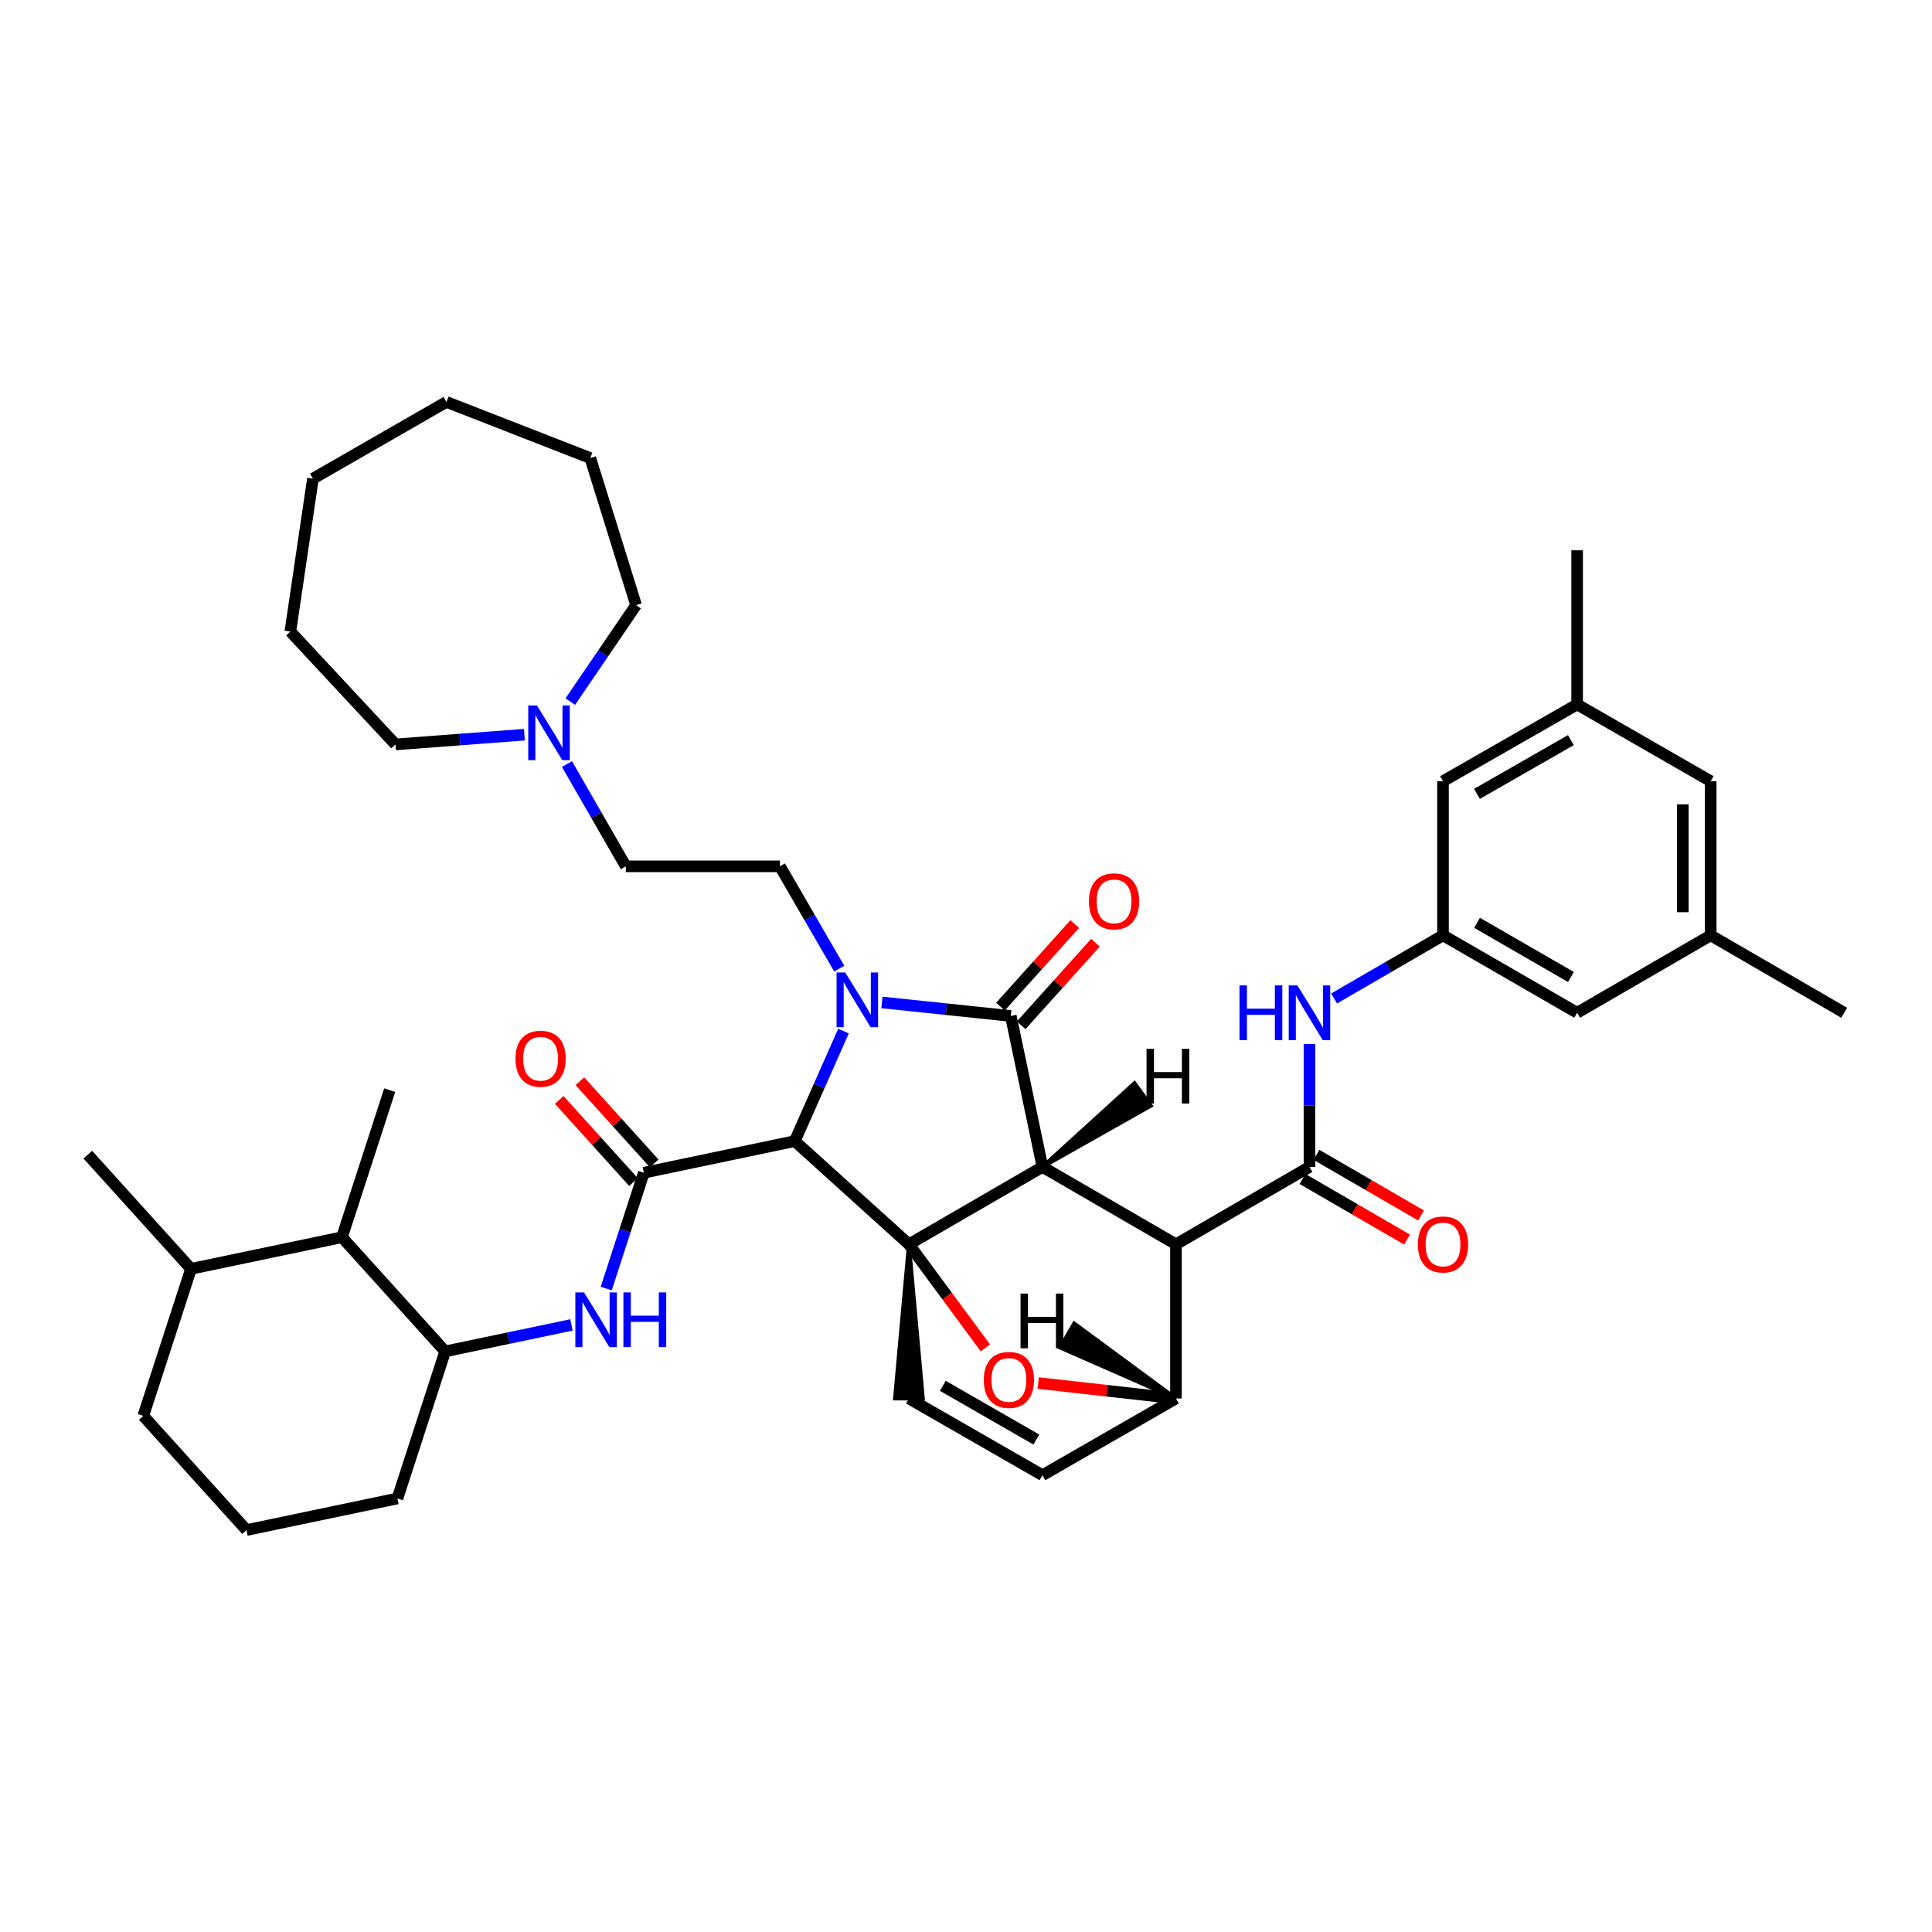 <?xml version='1.0' encoding='iso-8859-1'?>
<svg version='1.1' baseProfile='full'
              xmlns='http://www.w3.org/2000/svg'
                      xmlns:rdkit='http://www.rdkit.org/xml'
                      xmlns:xlink='http://www.w3.org/1999/xlink'
                  xml:space='preserve'
width='1000px' height='1000px' viewBox='0 0 1000 1000'>
<!-- END OF HEADER -->
<rect style='opacity:1.0;fill:#FFFFFF;stroke:none' width='1000' height='1000' x='0' y='0'> </rect>
<path class='bond-0' d='M 470.458,644.048 L 539.577,603.991' style='fill:none;fill-rule:evenodd;stroke:#000000;stroke-width:6px;stroke-linecap:butt;stroke-linejoin:miter;stroke-opacity:1' />
<path class='bond-3' d='M 470.458,644.048 L 411.373,590.638' style='fill:none;fill-rule:evenodd;stroke:#000000;stroke-width:6px;stroke-linecap:butt;stroke-linejoin:miter;stroke-opacity:1' />
<path class='bond-6' d='M 470.458,644.048 L 490.241,670.855' style='fill:none;fill-rule:evenodd;stroke:#000000;stroke-width:6px;stroke-linecap:butt;stroke-linejoin:miter;stroke-opacity:1' />
<path class='bond-6' d='M 490.241,670.855 L 510.025,697.662' style='fill:none;fill-rule:evenodd;stroke:#FF0000;stroke-width:6px;stroke-linecap:butt;stroke-linejoin:miter;stroke-opacity:1' />
<path class='bond-9' d='M 470.458,644.048 L 463.245,723.85 L 477.671,723.85 Z' style='fill:#000000;fill-rule:evenodd;fill-opacity:1;stroke:#000000;stroke-width:2px;stroke-linecap:butt;stroke-linejoin:miter;stroke-opacity:1;' />
<path class='bond-2' d='M 539.577,603.991 L 523.195,525.863' style='fill:none;fill-rule:evenodd;stroke:#000000;stroke-width:6px;stroke-linecap:butt;stroke-linejoin:miter;stroke-opacity:1' />
<path class='bond-4' d='M 539.577,603.991 L 608.679,644.048' style='fill:none;fill-rule:evenodd;stroke:#000000;stroke-width:6px;stroke-linecap:butt;stroke-linejoin:miter;stroke-opacity:1' />
<path class='bond-47' d='M 539.577,603.991 L 595.666,572.333 L 587.212,560.643 Z' style='fill:#000000;fill-rule:evenodd;fill-opacity:1;stroke:#000000;stroke-width:2px;stroke-linecap:butt;stroke-linejoin:miter;stroke-opacity:1;' />
<path class='bond-1' d='M 436.596,533.687 L 423.985,562.163' style='fill:none;fill-rule:evenodd;stroke:#0000FF;stroke-width:6px;stroke-linecap:butt;stroke-linejoin:miter;stroke-opacity:1' />
<path class='bond-1' d='M 423.985,562.163 L 411.373,590.638' style='fill:none;fill-rule:evenodd;stroke:#000000;stroke-width:6px;stroke-linecap:butt;stroke-linejoin:miter;stroke-opacity:1' />
<path class='bond-13' d='M 434.389,501.371 L 419.042,474.89' style='fill:none;fill-rule:evenodd;stroke:#0000FF;stroke-width:6px;stroke-linecap:butt;stroke-linejoin:miter;stroke-opacity:1' />
<path class='bond-13' d='M 419.042,474.89 L 403.695,448.409' style='fill:none;fill-rule:evenodd;stroke:#000000;stroke-width:6px;stroke-linecap:butt;stroke-linejoin:miter;stroke-opacity:1' />
<path class='bond-43' d='M 456.49,518.865 L 489.842,522.364' style='fill:none;fill-rule:evenodd;stroke:#0000FF;stroke-width:6px;stroke-linecap:butt;stroke-linejoin:miter;stroke-opacity:1' />
<path class='bond-43' d='M 489.842,522.364 L 523.195,525.863' style='fill:none;fill-rule:evenodd;stroke:#000000;stroke-width:6px;stroke-linecap:butt;stroke-linejoin:miter;stroke-opacity:1' />
<path class='bond-16' d='M 528.557,530.687 L 547.78,509.318' style='fill:none;fill-rule:evenodd;stroke:#000000;stroke-width:6px;stroke-linecap:butt;stroke-linejoin:miter;stroke-opacity:1' />
<path class='bond-16' d='M 547.78,509.318 L 567.002,487.948' style='fill:none;fill-rule:evenodd;stroke:#FF0000;stroke-width:6px;stroke-linecap:butt;stroke-linejoin:miter;stroke-opacity:1' />
<path class='bond-16' d='M 517.832,521.04 L 537.054,499.67' style='fill:none;fill-rule:evenodd;stroke:#000000;stroke-width:6px;stroke-linecap:butt;stroke-linejoin:miter;stroke-opacity:1' />
<path class='bond-16' d='M 537.054,499.67 L 556.276,478.3' style='fill:none;fill-rule:evenodd;stroke:#FF0000;stroke-width:6px;stroke-linecap:butt;stroke-linejoin:miter;stroke-opacity:1' />
<path class='bond-5' d='M 411.373,590.638 L 333.254,607.004' style='fill:none;fill-rule:evenodd;stroke:#000000;stroke-width:6px;stroke-linecap:butt;stroke-linejoin:miter;stroke-opacity:1' />
<path class='bond-7' d='M 608.679,644.048 L 677.782,603.991' style='fill:none;fill-rule:evenodd;stroke:#000000;stroke-width:6px;stroke-linecap:butt;stroke-linejoin:miter;stroke-opacity:1' />
<path class='bond-42' d='M 608.679,644.048 L 608.679,723.85' style='fill:none;fill-rule:evenodd;stroke:#000000;stroke-width:6px;stroke-linecap:butt;stroke-linejoin:miter;stroke-opacity:1' />
<path class='bond-10' d='M 333.254,607.004 L 323.52,636.978' style='fill:none;fill-rule:evenodd;stroke:#000000;stroke-width:6px;stroke-linecap:butt;stroke-linejoin:miter;stroke-opacity:1' />
<path class='bond-10' d='M 323.52,636.978 L 313.785,666.951' style='fill:none;fill-rule:evenodd;stroke:#0000FF;stroke-width:6px;stroke-linecap:butt;stroke-linejoin:miter;stroke-opacity:1' />
<path class='bond-19' d='M 338.604,602.166 L 319.379,580.908' style='fill:none;fill-rule:evenodd;stroke:#000000;stroke-width:6px;stroke-linecap:butt;stroke-linejoin:miter;stroke-opacity:1' />
<path class='bond-19' d='M 319.379,580.908 L 300.154,559.65' style='fill:none;fill-rule:evenodd;stroke:#FF0000;stroke-width:6px;stroke-linecap:butt;stroke-linejoin:miter;stroke-opacity:1' />
<path class='bond-19' d='M 327.904,611.843 L 308.679,590.585' style='fill:none;fill-rule:evenodd;stroke:#000000;stroke-width:6px;stroke-linecap:butt;stroke-linejoin:miter;stroke-opacity:1' />
<path class='bond-19' d='M 308.679,590.585 L 289.454,569.327' style='fill:none;fill-rule:evenodd;stroke:#FF0000;stroke-width:6px;stroke-linecap:butt;stroke-linejoin:miter;stroke-opacity:1' />
<path class='bond-8' d='M 537.376,715.861 L 573.028,719.856' style='fill:none;fill-rule:evenodd;stroke:#FF0000;stroke-width:6px;stroke-linecap:butt;stroke-linejoin:miter;stroke-opacity:1' />
<path class='bond-8' d='M 573.028,719.856 L 608.679,723.85' style='fill:none;fill-rule:evenodd;stroke:#000000;stroke-width:6px;stroke-linecap:butt;stroke-linejoin:miter;stroke-opacity:1' />
<path class='bond-12' d='M 677.782,603.991 L 677.782,572.175' style='fill:none;fill-rule:evenodd;stroke:#000000;stroke-width:6px;stroke-linecap:butt;stroke-linejoin:miter;stroke-opacity:1' />
<path class='bond-12' d='M 677.782,572.175 L 677.782,540.359' style='fill:none;fill-rule:evenodd;stroke:#0000FF;stroke-width:6px;stroke-linecap:butt;stroke-linejoin:miter;stroke-opacity:1' />
<path class='bond-20' d='M 674.165,610.231 L 701.222,625.914' style='fill:none;fill-rule:evenodd;stroke:#000000;stroke-width:6px;stroke-linecap:butt;stroke-linejoin:miter;stroke-opacity:1' />
<path class='bond-20' d='M 701.222,625.914 L 728.278,641.596' style='fill:none;fill-rule:evenodd;stroke:#FF0000;stroke-width:6px;stroke-linecap:butt;stroke-linejoin:miter;stroke-opacity:1' />
<path class='bond-20' d='M 681.399,597.75 L 708.456,613.432' style='fill:none;fill-rule:evenodd;stroke:#000000;stroke-width:6px;stroke-linecap:butt;stroke-linejoin:miter;stroke-opacity:1' />
<path class='bond-20' d='M 708.456,613.432 L 735.513,629.115' style='fill:none;fill-rule:evenodd;stroke:#FF0000;stroke-width:6px;stroke-linecap:butt;stroke-linejoin:miter;stroke-opacity:1' />
<path class='bond-41' d='M 608.679,723.85 L 539.577,763.563' style='fill:none;fill-rule:evenodd;stroke:#000000;stroke-width:6px;stroke-linecap:butt;stroke-linejoin:miter;stroke-opacity:1' />
<path class='bond-48' d='M 608.679,723.85 L 556.007,685.036 L 548.781,697.522 Z' style='fill:#000000;fill-rule:evenodd;fill-opacity:1;stroke:#000000;stroke-width:2px;stroke-linecap:butt;stroke-linejoin:miter;stroke-opacity:1;' />
<path class='bond-11' d='M 470.458,723.85 L 539.577,763.563' style='fill:none;fill-rule:evenodd;stroke:#000000;stroke-width:6px;stroke-linecap:butt;stroke-linejoin:miter;stroke-opacity:1' />
<path class='bond-11' d='M 488.013,717.299 L 536.396,745.098' style='fill:none;fill-rule:evenodd;stroke:#000000;stroke-width:6px;stroke-linecap:butt;stroke-linejoin:miter;stroke-opacity:1' />
<path class='bond-14' d='M 295.801,685.78 L 263.106,692.629' style='fill:none;fill-rule:evenodd;stroke:#0000FF;stroke-width:6px;stroke-linecap:butt;stroke-linejoin:miter;stroke-opacity:1' />
<path class='bond-14' d='M 263.106,692.629 L 230.41,699.478' style='fill:none;fill-rule:evenodd;stroke:#000000;stroke-width:6px;stroke-linecap:butt;stroke-linejoin:miter;stroke-opacity:1' />
<path class='bond-15' d='M 690.519,516.819 L 718.706,500.475' style='fill:none;fill-rule:evenodd;stroke:#0000FF;stroke-width:6px;stroke-linecap:butt;stroke-linejoin:miter;stroke-opacity:1' />
<path class='bond-15' d='M 718.706,500.475 L 746.893,484.131' style='fill:none;fill-rule:evenodd;stroke:#000000;stroke-width:6px;stroke-linecap:butt;stroke-linejoin:miter;stroke-opacity:1' />
<path class='bond-21' d='M 403.695,448.409 L 323.909,448.409' style='fill:none;fill-rule:evenodd;stroke:#000000;stroke-width:6px;stroke-linecap:butt;stroke-linejoin:miter;stroke-opacity:1' />
<path class='bond-18' d='M 230.41,699.478 L 177,640.385' style='fill:none;fill-rule:evenodd;stroke:#000000;stroke-width:6px;stroke-linecap:butt;stroke-linejoin:miter;stroke-opacity:1' />
<path class='bond-28' d='M 230.41,699.478 L 205.708,775.601' style='fill:none;fill-rule:evenodd;stroke:#000000;stroke-width:6px;stroke-linecap:butt;stroke-linejoin:miter;stroke-opacity:1' />
<path class='bond-24' d='M 746.893,484.131 L 816.324,524.204' style='fill:none;fill-rule:evenodd;stroke:#000000;stroke-width:6px;stroke-linecap:butt;stroke-linejoin:miter;stroke-opacity:1' />
<path class='bond-24' d='M 764.519,477.647 L 813.121,505.699' style='fill:none;fill-rule:evenodd;stroke:#000000;stroke-width:6px;stroke-linecap:butt;stroke-linejoin:miter;stroke-opacity:1' />
<path class='bond-25' d='M 746.893,484.131 L 746.893,404.345' style='fill:none;fill-rule:evenodd;stroke:#000000;stroke-width:6px;stroke-linecap:butt;stroke-linejoin:miter;stroke-opacity:1' />
<path class='bond-17' d='M 293.455,395.46 L 308.682,421.935' style='fill:none;fill-rule:evenodd;stroke:#0000FF;stroke-width:6px;stroke-linecap:butt;stroke-linejoin:miter;stroke-opacity:1' />
<path class='bond-17' d='M 308.682,421.935 L 323.909,448.409' style='fill:none;fill-rule:evenodd;stroke:#000000;stroke-width:6px;stroke-linecap:butt;stroke-linejoin:miter;stroke-opacity:1' />
<path class='bond-29' d='M 271.432,380.269 L 238.065,382.789' style='fill:none;fill-rule:evenodd;stroke:#0000FF;stroke-width:6px;stroke-linecap:butt;stroke-linejoin:miter;stroke-opacity:1' />
<path class='bond-29' d='M 238.065,382.789 L 204.699,385.31' style='fill:none;fill-rule:evenodd;stroke:#000000;stroke-width:6px;stroke-linecap:butt;stroke-linejoin:miter;stroke-opacity:1' />
<path class='bond-30' d='M 295.182,363.147 L 312.207,338.178' style='fill:none;fill-rule:evenodd;stroke:#0000FF;stroke-width:6px;stroke-linecap:butt;stroke-linejoin:miter;stroke-opacity:1' />
<path class='bond-30' d='M 312.207,338.178 L 329.231,313.21' style='fill:none;fill-rule:evenodd;stroke:#000000;stroke-width:6px;stroke-linecap:butt;stroke-linejoin:miter;stroke-opacity:1' />
<path class='bond-26' d='M 177,640.385 L 98.873,656.751' style='fill:none;fill-rule:evenodd;stroke:#000000;stroke-width:6px;stroke-linecap:butt;stroke-linejoin:miter;stroke-opacity:1' />
<path class='bond-32' d='M 177,640.385 L 201.701,564.262' style='fill:none;fill-rule:evenodd;stroke:#000000;stroke-width:6px;stroke-linecap:butt;stroke-linejoin:miter;stroke-opacity:1' />
<path class='bond-22' d='M 816.324,364.616 L 746.893,404.345' style='fill:none;fill-rule:evenodd;stroke:#000000;stroke-width:6px;stroke-linecap:butt;stroke-linejoin:miter;stroke-opacity:1' />
<path class='bond-22' d='M 813.074,383.097 L 764.472,410.907' style='fill:none;fill-rule:evenodd;stroke:#000000;stroke-width:6px;stroke-linecap:butt;stroke-linejoin:miter;stroke-opacity:1' />
<path class='bond-34' d='M 816.324,364.616 L 816.324,284.829' style='fill:none;fill-rule:evenodd;stroke:#000000;stroke-width:6px;stroke-linecap:butt;stroke-linejoin:miter;stroke-opacity:1' />
<path class='bond-46' d='M 816.324,364.616 L 885.443,404.345' style='fill:none;fill-rule:evenodd;stroke:#000000;stroke-width:6px;stroke-linecap:butt;stroke-linejoin:miter;stroke-opacity:1' />
<path class='bond-23' d='M 885.443,484.131 L 816.324,524.204' style='fill:none;fill-rule:evenodd;stroke:#000000;stroke-width:6px;stroke-linecap:butt;stroke-linejoin:miter;stroke-opacity:1' />
<path class='bond-27' d='M 885.443,484.131 L 885.443,404.345' style='fill:none;fill-rule:evenodd;stroke:#000000;stroke-width:6px;stroke-linecap:butt;stroke-linejoin:miter;stroke-opacity:1' />
<path class='bond-27' d='M 871.016,472.163 L 871.016,416.313' style='fill:none;fill-rule:evenodd;stroke:#000000;stroke-width:6px;stroke-linecap:butt;stroke-linejoin:miter;stroke-opacity:1' />
<path class='bond-35' d='M 885.443,484.131 L 954.545,524.204' style='fill:none;fill-rule:evenodd;stroke:#000000;stroke-width:6px;stroke-linecap:butt;stroke-linejoin:miter;stroke-opacity:1' />
<path class='bond-36' d='M 98.873,656.751 L 45.455,597.659' style='fill:none;fill-rule:evenodd;stroke:#000000;stroke-width:6px;stroke-linecap:butt;stroke-linejoin:miter;stroke-opacity:1' />
<path class='bond-44' d='M 98.873,656.751 L 74.163,732.859' style='fill:none;fill-rule:evenodd;stroke:#000000;stroke-width:6px;stroke-linecap:butt;stroke-linejoin:miter;stroke-opacity:1' />
<path class='bond-31' d='M 205.708,775.601 L 127.581,791.959' style='fill:none;fill-rule:evenodd;stroke:#000000;stroke-width:6px;stroke-linecap:butt;stroke-linejoin:miter;stroke-opacity:1' />
<path class='bond-38' d='M 204.699,385.31 L 150.279,326.891' style='fill:none;fill-rule:evenodd;stroke:#000000;stroke-width:6px;stroke-linecap:butt;stroke-linejoin:miter;stroke-opacity:1' />
<path class='bond-37' d='M 329.231,313.21 L 305.523,237.086' style='fill:none;fill-rule:evenodd;stroke:#000000;stroke-width:6px;stroke-linecap:butt;stroke-linejoin:miter;stroke-opacity:1' />
<path class='bond-33' d='M 127.581,791.959 L 74.163,732.859' style='fill:none;fill-rule:evenodd;stroke:#000000;stroke-width:6px;stroke-linecap:butt;stroke-linejoin:miter;stroke-opacity:1' />
<path class='bond-40' d='M 305.523,237.086 L 231.075,208.041' style='fill:none;fill-rule:evenodd;stroke:#000000;stroke-width:6px;stroke-linecap:butt;stroke-linejoin:miter;stroke-opacity:1' />
<path class='bond-39' d='M 150.279,326.891 L 161.972,247.77' style='fill:none;fill-rule:evenodd;stroke:#000000;stroke-width:6px;stroke-linecap:butt;stroke-linejoin:miter;stroke-opacity:1' />
<path class='bond-45' d='M 161.972,247.77 L 231.075,208.041' style='fill:none;fill-rule:evenodd;stroke:#000000;stroke-width:6px;stroke-linecap:butt;stroke-linejoin:miter;stroke-opacity:1' />
<path  class='atom-2' d='M 437.493 503.368
L 446.773 518.368
Q 447.693 519.848, 449.173 522.528
Q 450.653 525.208, 450.733 525.368
L 450.733 503.368
L 454.493 503.368
L 454.493 531.688
L 450.613 531.688
L 440.653 515.288
Q 439.493 513.368, 438.253 511.168
Q 437.053 508.968, 436.693 508.288
L 436.693 531.688
L 433.013 531.688
L 433.013 503.368
L 437.493 503.368
' fill='#0000FF'/>
<path  class='atom-7' d='M 509.201 714.241
Q 509.201 707.441, 512.561 703.641
Q 515.921 699.841, 522.201 699.841
Q 528.481 699.841, 531.841 703.641
Q 535.201 707.441, 535.201 714.241
Q 535.201 721.121, 531.801 725.041
Q 528.401 728.921, 522.201 728.921
Q 515.961 728.921, 512.561 725.041
Q 509.201 721.161, 509.201 714.241
M 522.201 725.721
Q 526.521 725.721, 528.841 722.841
Q 531.201 719.921, 531.201 714.241
Q 531.201 708.681, 528.841 705.881
Q 526.521 703.041, 522.201 703.041
Q 517.881 703.041, 515.521 705.841
Q 513.201 708.641, 513.201 714.241
Q 513.201 719.961, 515.521 722.841
Q 517.881 725.721, 522.201 725.721
' fill='#FF0000'/>
<path  class='atom-11' d='M 302.277 668.952
L 311.557 683.952
Q 312.477 685.432, 313.957 688.112
Q 315.437 690.792, 315.517 690.952
L 315.517 668.952
L 319.277 668.952
L 319.277 697.272
L 315.397 697.272
L 305.437 680.872
Q 304.277 678.952, 303.037 676.752
Q 301.837 674.552, 301.477 673.872
L 301.477 697.272
L 297.797 697.272
L 297.797 668.952
L 302.277 668.952
' fill='#0000FF'/>
<path  class='atom-11' d='M 322.677 668.952
L 326.517 668.952
L 326.517 680.992
L 340.997 680.992
L 340.997 668.952
L 344.837 668.952
L 344.837 697.272
L 340.997 697.272
L 340.997 684.192
L 326.517 684.192
L 326.517 697.272
L 322.677 697.272
L 322.677 668.952
' fill='#0000FF'/>
<path  class='atom-13' d='M 641.562 510.044
L 645.402 510.044
L 645.402 522.084
L 659.882 522.084
L 659.882 510.044
L 663.722 510.044
L 663.722 538.364
L 659.882 538.364
L 659.882 525.284
L 645.402 525.284
L 645.402 538.364
L 641.562 538.364
L 641.562 510.044
' fill='#0000FF'/>
<path  class='atom-13' d='M 671.522 510.044
L 680.802 525.044
Q 681.722 526.524, 683.202 529.204
Q 684.682 531.884, 684.762 532.044
L 684.762 510.044
L 688.522 510.044
L 688.522 538.364
L 684.642 538.364
L 674.682 521.964
Q 673.522 520.044, 672.282 517.844
Q 671.082 515.644, 670.722 514.964
L 670.722 538.364
L 667.042 538.364
L 667.042 510.044
L 671.522 510.044
' fill='#0000FF'/>
<path  class='atom-17' d='M 563.637 466.53
Q 563.637 459.73, 566.997 455.93
Q 570.357 452.13, 576.637 452.13
Q 582.917 452.13, 586.277 455.93
Q 589.637 459.73, 589.637 466.53
Q 589.637 473.41, 586.237 477.33
Q 582.837 481.21, 576.637 481.21
Q 570.397 481.21, 566.997 477.33
Q 563.637 473.45, 563.637 466.53
M 576.637 478.01
Q 580.957 478.01, 583.277 475.13
Q 585.637 472.21, 585.637 466.53
Q 585.637 460.97, 583.277 458.17
Q 580.957 455.33, 576.637 455.33
Q 572.317 455.33, 569.957 458.13
Q 567.637 460.93, 567.637 466.53
Q 567.637 472.25, 569.957 475.13
Q 572.317 478.01, 576.637 478.01
' fill='#FF0000'/>
<path  class='atom-18' d='M 277.904 365.147
L 287.184 380.147
Q 288.104 381.627, 289.584 384.307
Q 291.064 386.987, 291.144 387.147
L 291.144 365.147
L 294.904 365.147
L 294.904 393.467
L 291.024 393.467
L 281.064 377.067
Q 279.904 375.147, 278.664 372.947
Q 277.464 370.747, 277.104 370.067
L 277.104 393.467
L 273.424 393.467
L 273.424 365.147
L 277.904 365.147
' fill='#0000FF'/>
<path  class='atom-20' d='M 266.812 547.992
Q 266.812 541.192, 270.172 537.392
Q 273.532 533.592, 279.812 533.592
Q 286.092 533.592, 289.452 537.392
Q 292.812 541.192, 292.812 547.992
Q 292.812 554.872, 289.412 558.792
Q 286.012 562.672, 279.812 562.672
Q 273.572 562.672, 270.172 558.792
Q 266.812 554.912, 266.812 547.992
M 279.812 559.472
Q 284.132 559.472, 286.452 556.592
Q 288.812 553.672, 288.812 547.992
Q 288.812 542.432, 286.452 539.632
Q 284.132 536.792, 279.812 536.792
Q 275.492 536.792, 273.132 539.592
Q 270.812 542.392, 270.812 547.992
Q 270.812 553.712, 273.132 556.592
Q 275.492 559.472, 279.812 559.472
' fill='#FF0000'/>
<path  class='atom-21' d='M 733.893 644.128
Q 733.893 637.328, 737.253 633.528
Q 740.613 629.728, 746.893 629.728
Q 753.173 629.728, 756.533 633.528
Q 759.893 637.328, 759.893 644.128
Q 759.893 651.008, 756.493 654.928
Q 753.093 658.808, 746.893 658.808
Q 740.653 658.808, 737.253 654.928
Q 733.893 651.048, 733.893 644.128
M 746.893 655.608
Q 751.213 655.608, 753.533 652.728
Q 755.893 649.808, 755.893 644.128
Q 755.893 638.568, 753.533 635.768
Q 751.213 632.928, 746.893 632.928
Q 742.573 632.928, 740.213 635.728
Q 737.893 638.528, 737.893 644.128
Q 737.893 649.848, 740.213 652.728
Q 742.573 655.608, 746.893 655.608
' fill='#FF0000'/>
<path  class='atom-42' d='M 593.443 542.867
L 597.283 542.867
L 597.283 554.907
L 611.763 554.907
L 611.763 542.867
L 615.603 542.867
L 615.603 571.187
L 611.763 571.187
L 611.763 558.107
L 597.283 558.107
L 597.283 571.187
L 593.443 571.187
L 593.443 542.867
' fill='#000000'/>
<path  class='atom-43' d='M 528.23 669.548
L 532.07 669.548
L 532.07 681.588
L 546.55 681.588
L 546.55 669.548
L 550.39 669.548
L 550.39 697.868
L 546.55 697.868
L 546.55 684.788
L 532.07 684.788
L 532.07 697.868
L 528.23 697.868
L 528.23 669.548
' fill='#000000'/>
</svg>
